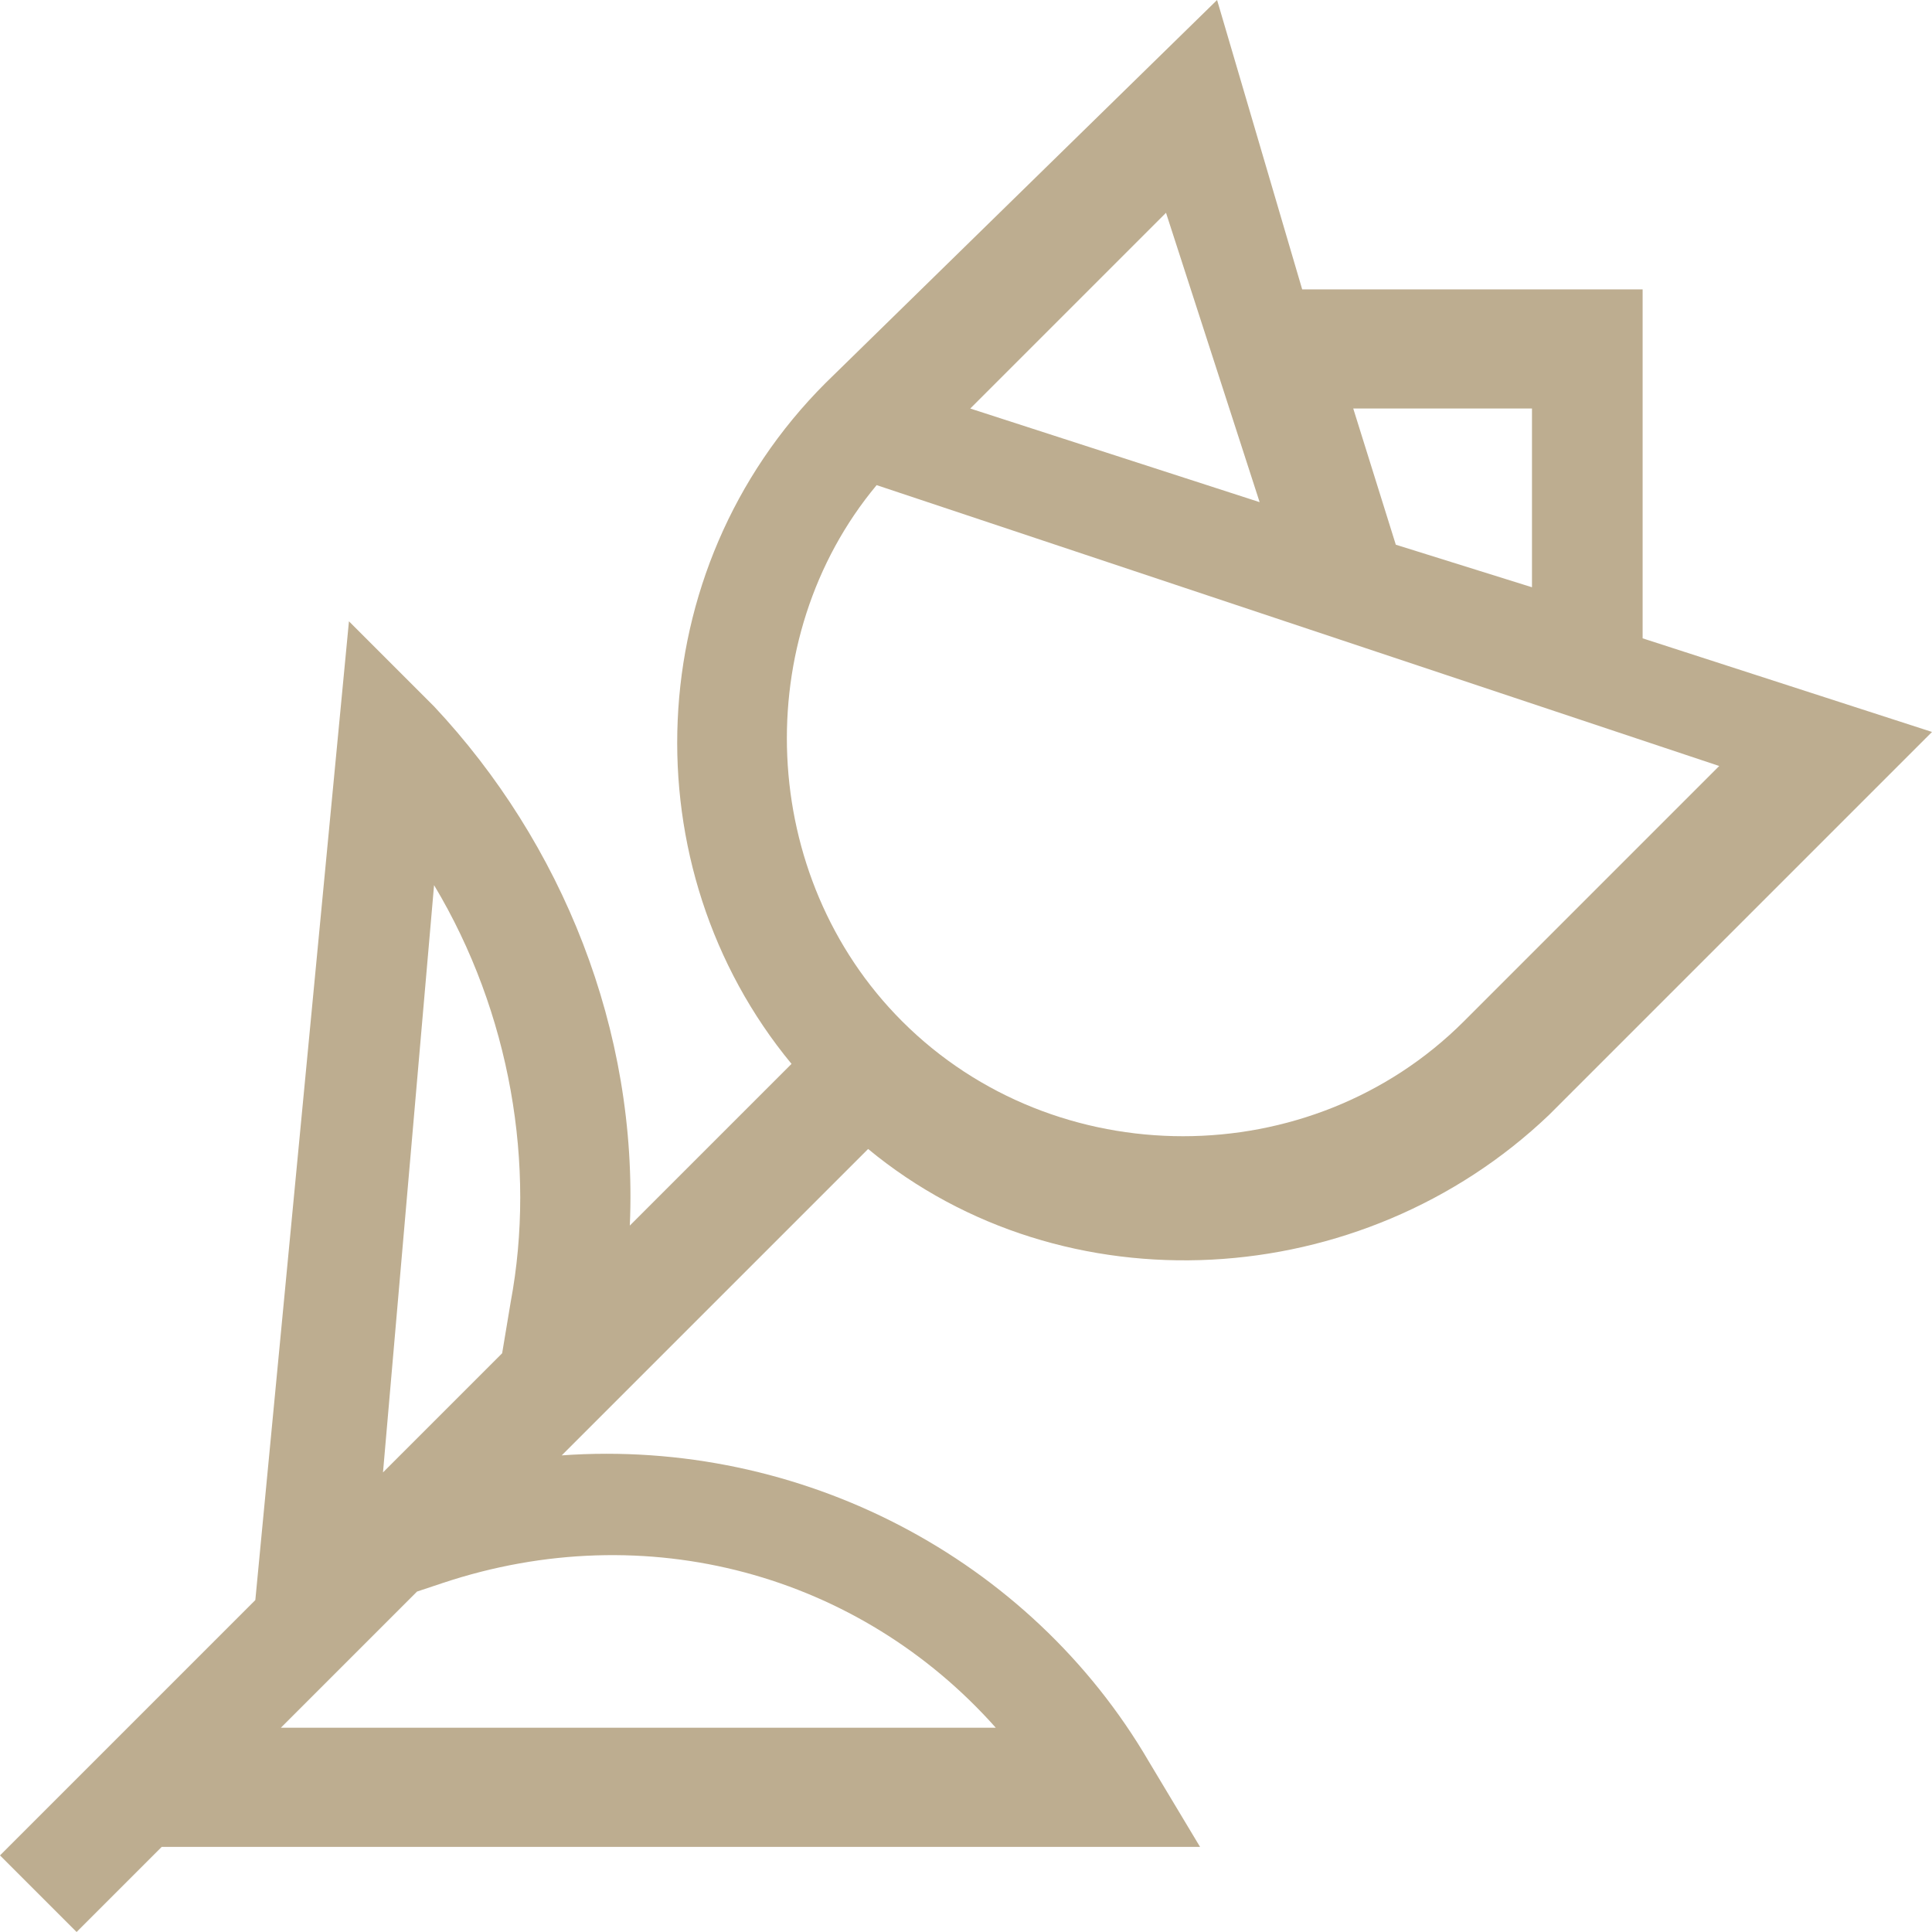<?xml version="1.0" encoding="utf-8"?>
<!-- Generator: Adobe Illustrator 24.0.3, SVG Export Plug-In . SVG Version: 6.00 Build 0)  -->
<svg version="1.1" id="Capa_1" xmlns="http://www.w3.org/2000/svg" xmlns:xlink="http://www.w3.org/1999/xlink" x="0px" y="0px"
	 viewBox="0 0 22.7 22.7" style="enable-background:new 0 0 22.7 22.7;" xml:space="preserve">
<style type="text/css">
	.st0{fill:#BDAD90;}
</style>
<path class="st0" d="M19.3,3.4h-4l-1-3.4L9.7,4.5c-2.2,2.2-2.3,5.7-0.4,8l-1.9,1.9c0.1-2.3-0.8-4.5-2.3-6.1l-1-1L3,18.8l-3,3
	l0.9,0.9l1-1h12.2l-0.6-1c-1.4-2.4-4.1-3.8-6.9-3.6L7,16.7l0,0l3.2-3.2c2.3,1.9,5.8,1.7,8-0.4l4.5-4.5l-3.4-1.1V3.4L19.3,3.4z
	 M18,4.7v2.2l-1.6-0.5l-0.5-1.6H18V4.7z M13.7,2.5l1.1,3.4l-3.4-1.1L13.7,2.5z M5.1,10.4C6,11.9,6.3,13.7,6,15.3l-0.1,0.6l-1.4,1.4
	L5.1,10.4z M5.2,18.6c2.4-0.8,4.9-0.1,6.5,1.7H3.3l1.6-1.6L5.2,18.6z M17.2,12c-1.8,1.8-4.8,1.8-6.6,0c-1.7-1.7-1.8-4.5-0.3-6.3
	L20.2,9L17.2,12z"/>
</svg>
